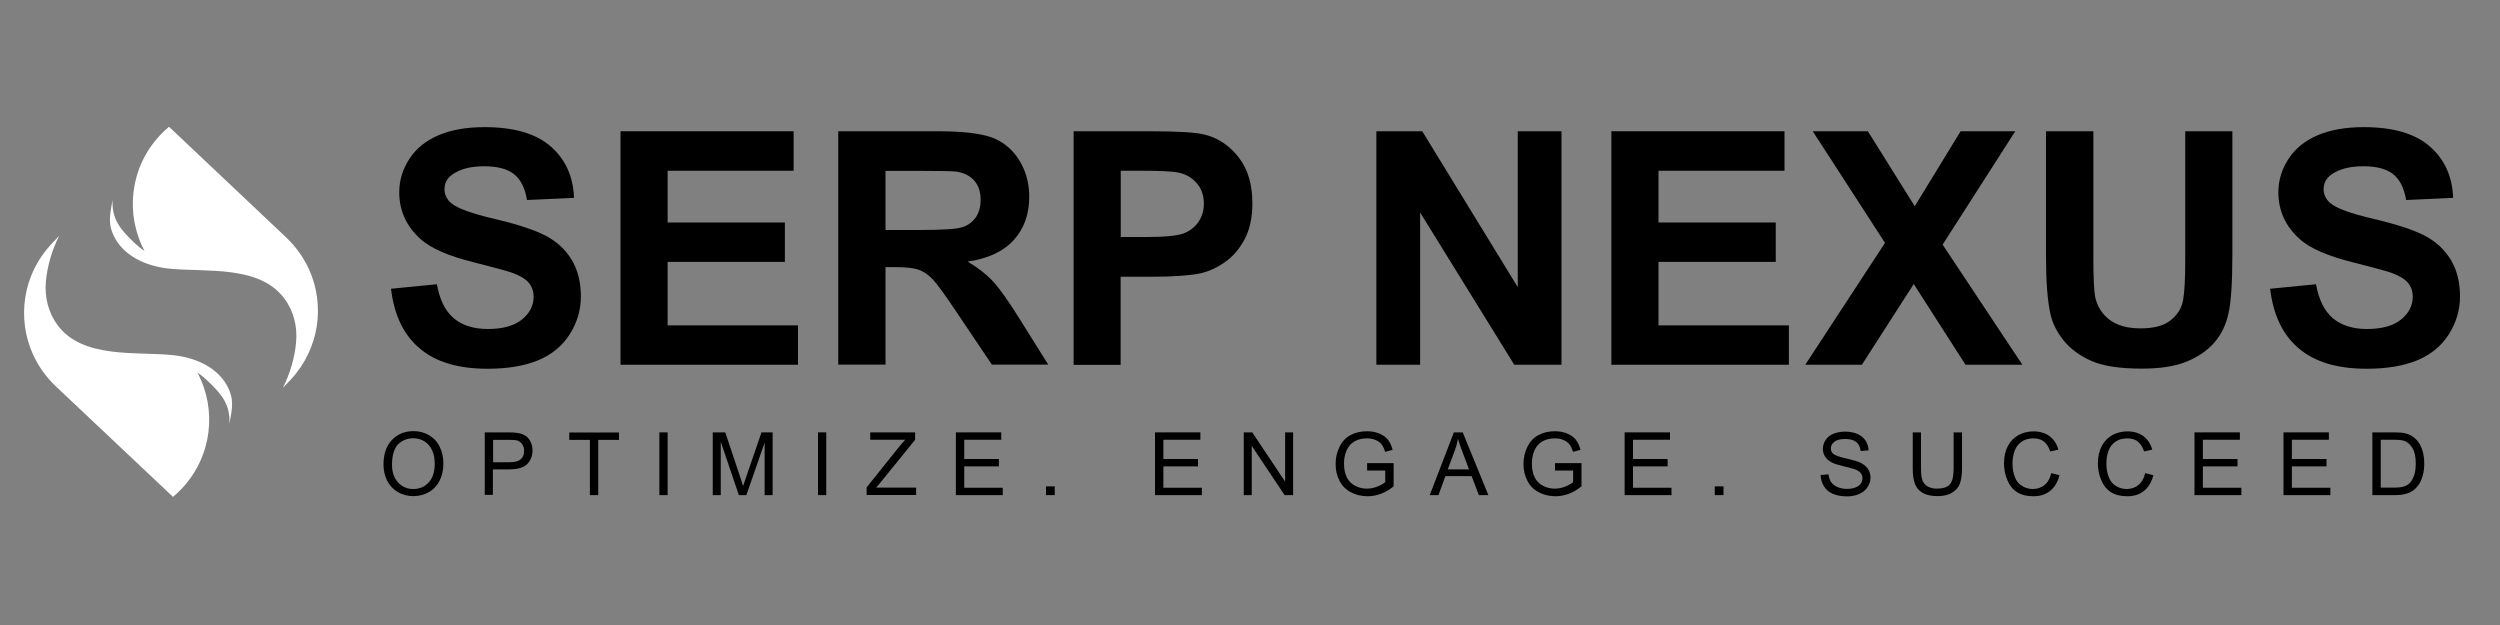 <?xml version="1.0" encoding="utf-8"?>
<!-- Generator: Adobe Illustrator 26.0.1, SVG Export Plug-In . SVG Version: 6.00 Build 0)  -->
<svg version="1.1" id="Layer_1" xmlns="http://www.w3.org/2000/svg" xmlns:xlink="http://www.w3.org/1999/xlink" x="0px" y="0px"
	 viewBox="0 0 200 50" style="enable-background:new 0 0 200 50;" xml:space="preserve">
<rect x="0" y="0" width="200" height="50" fill="#808080" stroke="none"/>
<style type="text/css">
	.st0{fill:#ffffff;}
	.st1{fill:#ffffff;}
</style>
<g>
	<path d="M30.68,37.16c0-0.83,0.22-1.48,0.67-1.96c0.45-0.47,1.02-0.71,1.73-0.71c0.46,0,0.88,0.11,1.25,0.33
		c0.37,0.22,0.66,0.53,0.85,0.93c0.2,0.4,0.29,0.84,0.29,1.35c0,0.51-0.1,0.96-0.31,1.37c-0.21,0.4-0.5,0.71-0.87,0.91
		s-0.78,0.31-1.22,0.31c-0.47,0-0.89-0.11-1.27-0.34c-0.37-0.23-0.65-0.54-0.85-0.93C30.77,38.02,30.68,37.6,30.68,37.16z
		 M31.36,37.17c0,0.6,0.16,1.08,0.49,1.43c0.32,0.35,0.73,0.52,1.22,0.52c0.5,0,0.91-0.18,1.23-0.53s0.48-0.85,0.48-1.5
		c0-0.41-0.07-0.76-0.21-1.07c-0.14-0.3-0.34-0.54-0.61-0.71s-0.56-0.25-0.9-0.25c-0.47,0-0.87,0.16-1.21,0.48
		C31.53,35.88,31.36,36.42,31.36,37.17z"/>
	<path d="M38.78,39.61v-5.02h1.89c0.33,0,0.59,0.02,0.76,0.05c0.25,0.04,0.45,0.12,0.62,0.23s0.3,0.28,0.4,0.48s0.15,0.44,0.15,0.68
		c0,0.43-0.14,0.79-0.41,1.08s-0.76,0.44-1.47,0.44h-1.29v2.04H38.78z M39.45,36.98h1.3c0.43,0,0.73-0.08,0.91-0.24
		s0.27-0.38,0.27-0.67c0-0.21-0.05-0.39-0.16-0.54c-0.11-0.15-0.25-0.25-0.42-0.3c-0.11-0.03-0.32-0.04-0.62-0.04h-1.28V36.98z"/>
	<path d="M47.19,39.61v-4.42h-1.65v-0.59h3.98v0.59h-1.66v4.42H47.19z"/>
	<path d="M52.75,39.61v-5.02h0.66v5.02H52.75z"/>
	<path d="M57.02,39.61v-5.02h1l1.19,3.55c0.11,0.33,0.19,0.58,0.24,0.74c0.06-0.18,0.15-0.45,0.27-0.8l1.2-3.49h0.89v5.02h-0.64
		v-4.2l-1.46,4.2h-0.6l-1.45-4.27v4.27H57.02z"/>
	<path d="M65.44,39.61v-5.02h0.66v5.02H65.44z"/>
	<path d="M69.33,39.61v-0.62l2.57-3.21c0.18-0.23,0.36-0.43,0.52-0.6h-2.8v-0.59h3.59v0.59l-2.82,3.48l-0.3,0.35h3.2v0.59H69.33z"/>
	<path d="M76.47,39.61v-5.02h3.63v0.59h-2.96v1.54h2.77v0.59h-2.77v1.71h3.08v0.59H76.47z"/>
	<path d="M83.68,39.61v-0.7h0.7v0.7H83.68z"/>
	<path d="M92.4,39.61v-5.02h3.63v0.59h-2.96v1.54h2.77v0.59h-2.77v1.71h3.08v0.59H92.4z"/>
	<path d="M99.5,39.61v-5.02h0.68l2.63,3.94v-3.94h0.64v5.02h-0.68l-2.63-3.94v3.94H99.5z"/>
	<path d="M109.37,37.64v-0.59l2.12,0v1.86c-0.33,0.26-0.66,0.46-1.01,0.59c-0.35,0.13-0.7,0.2-1.07,0.2c-0.49,0-0.94-0.11-1.34-0.32
		c-0.4-0.21-0.71-0.52-0.91-0.92c-0.21-0.4-0.31-0.85-0.31-1.34c0-0.49,0.1-0.94,0.31-1.37c0.2-0.42,0.5-0.74,0.88-0.94
		c0.38-0.21,0.82-0.31,1.32-0.31c0.36,0,0.69,0.06,0.98,0.18c0.29,0.12,0.52,0.28,0.69,0.49s0.29,0.48,0.38,0.82l-0.6,0.16
		c-0.08-0.26-0.17-0.46-0.28-0.6s-0.27-0.26-0.48-0.35s-0.44-0.13-0.69-0.13c-0.3,0-0.57,0.05-0.79,0.14s-0.4,0.21-0.54,0.36
		c-0.14,0.15-0.24,0.32-0.32,0.5c-0.13,0.31-0.19,0.65-0.19,1.01c0,0.45,0.08,0.82,0.23,1.12c0.15,0.3,0.38,0.52,0.67,0.67
		c0.29,0.15,0.61,0.22,0.94,0.22c0.29,0,0.57-0.06,0.84-0.17c0.27-0.11,0.48-0.23,0.62-0.35v-0.93H109.37z"/>
	<path d="M114.38,39.61l1.93-5.02h0.71l2.05,5.02h-0.76l-0.58-1.52h-2.1l-0.55,1.52H114.38z M115.82,37.55h1.7L117,36.16
		c-0.16-0.42-0.28-0.77-0.36-1.04c-0.06,0.32-0.15,0.64-0.27,0.96L115.82,37.55z"/>
	<path d="M124.4,37.64v-0.59l2.12,0v1.86c-0.33,0.26-0.66,0.46-1.01,0.59c-0.35,0.13-0.7,0.2-1.07,0.2c-0.49,0-0.94-0.11-1.34-0.32
		c-0.4-0.21-0.71-0.52-0.91-0.92c-0.21-0.4-0.31-0.85-0.31-1.34c0-0.49,0.1-0.94,0.31-1.37c0.2-0.42,0.5-0.74,0.88-0.94
		c0.38-0.21,0.82-0.31,1.32-0.31c0.36,0,0.69,0.06,0.98,0.18c0.29,0.12,0.52,0.28,0.69,0.49s0.29,0.48,0.38,0.82l-0.6,0.16
		c-0.08-0.26-0.17-0.46-0.28-0.6s-0.27-0.26-0.48-0.35s-0.44-0.13-0.69-0.13c-0.3,0-0.57,0.05-0.79,0.14s-0.4,0.21-0.54,0.36
		c-0.14,0.15-0.24,0.32-0.32,0.5c-0.13,0.31-0.19,0.65-0.19,1.01c0,0.45,0.08,0.82,0.23,1.12c0.15,0.3,0.38,0.52,0.67,0.67
		c0.29,0.15,0.61,0.22,0.94,0.22c0.29,0,0.57-0.06,0.84-0.17c0.27-0.11,0.48-0.23,0.62-0.35v-0.93H124.4z"/>
	<path d="M129.97,39.61v-5.02h3.63v0.59h-2.96v1.54h2.77v0.59h-2.77v1.71h3.08v0.59H129.97z"/>
	<path d="M137.18,39.61v-0.7h0.7v0.7H137.18z"/>
	<path d="M145.65,38l0.63-0.05c0.03,0.25,0.1,0.46,0.21,0.62c0.11,0.16,0.28,0.29,0.5,0.39s0.48,0.15,0.77,0.15
		c0.25,0,0.48-0.04,0.67-0.11s0.34-0.18,0.43-0.31c0.09-0.13,0.14-0.27,0.14-0.43c0-0.16-0.05-0.29-0.14-0.41s-0.24-0.22-0.45-0.3
		c-0.13-0.05-0.43-0.13-0.89-0.24c-0.46-0.11-0.78-0.21-0.97-0.31c-0.24-0.13-0.42-0.28-0.54-0.47c-0.12-0.19-0.18-0.39-0.18-0.62
		c0-0.25,0.07-0.49,0.22-0.71c0.14-0.22,0.35-0.39,0.63-0.5c0.28-0.11,0.58-0.17,0.92-0.17c0.37,0,0.7,0.06,0.98,0.18
		c0.28,0.12,0.5,0.3,0.66,0.53c0.15,0.23,0.23,0.5,0.25,0.79l-0.64,0.05c-0.03-0.32-0.15-0.56-0.35-0.72
		c-0.2-0.16-0.49-0.24-0.87-0.24c-0.4,0-0.69,0.07-0.88,0.22s-0.28,0.32-0.28,0.53c0,0.18,0.06,0.33,0.2,0.44
		c0.13,0.12,0.46,0.24,1,0.36s0.91,0.23,1.11,0.32c0.29,0.13,0.51,0.31,0.65,0.51c0.14,0.21,0.21,0.44,0.21,0.71
		c0,0.27-0.08,0.52-0.23,0.75c-0.15,0.24-0.37,0.42-0.66,0.55c-0.29,0.13-0.61,0.2-0.97,0.2c-0.45,0-0.83-0.07-1.14-0.2
		s-0.55-0.33-0.72-0.6C145.75,38.63,145.66,38.33,145.65,38z"/>
	<path d="M156.3,34.59h0.66v2.9c0,0.5-0.06,0.9-0.17,1.2c-0.11,0.3-0.32,0.54-0.62,0.72c-0.3,0.19-0.69,0.28-1.17,0.28
		c-0.47,0-0.85-0.08-1.15-0.24c-0.3-0.16-0.51-0.4-0.64-0.7c-0.13-0.31-0.19-0.73-0.19-1.26v-2.9h0.66v2.89
		c0,0.44,0.04,0.76,0.12,0.96s0.22,0.37,0.42,0.48s0.44,0.17,0.72,0.17c0.49,0,0.84-0.11,1.04-0.33s0.31-0.65,0.31-1.28V34.59z"/>
	<path d="M164.1,37.85l0.66,0.17c-0.14,0.54-0.39,0.96-0.75,1.25c-0.36,0.29-0.8,0.43-1.33,0.43c-0.54,0-0.98-0.11-1.32-0.33
		c-0.34-0.22-0.6-0.54-0.77-0.96c-0.18-0.42-0.27-0.87-0.27-1.34c0-0.52,0.1-0.98,0.3-1.37c0.2-0.39,0.48-0.68,0.85-0.89
		c0.37-0.2,0.77-0.3,1.22-0.3c0.5,0,0.92,0.13,1.27,0.38c0.34,0.26,0.58,0.61,0.71,1.08l-0.65,0.15c-0.12-0.36-0.29-0.63-0.51-0.8
		c-0.22-0.17-0.5-0.25-0.83-0.25c-0.39,0-0.71,0.09-0.97,0.28c-0.26,0.18-0.44,0.43-0.55,0.74c-0.1,0.31-0.16,0.63-0.16,0.96
		c0,0.43,0.06,0.8,0.19,1.12c0.12,0.32,0.32,0.56,0.58,0.71c0.26,0.16,0.55,0.24,0.85,0.24c0.37,0,0.69-0.11,0.94-0.32
		C163.83,38.59,164,38.27,164.1,37.85z"/>
	<path d="M171.61,37.85l0.66,0.17c-0.14,0.54-0.39,0.96-0.75,1.25c-0.36,0.29-0.8,0.43-1.33,0.43c-0.54,0-0.98-0.11-1.32-0.33
		c-0.34-0.22-0.6-0.54-0.77-0.96c-0.18-0.42-0.27-0.87-0.27-1.34c0-0.52,0.1-0.98,0.3-1.37c0.2-0.39,0.48-0.68,0.85-0.89
		c0.37-0.2,0.77-0.3,1.22-0.3c0.5,0,0.92,0.13,1.27,0.38c0.34,0.26,0.58,0.61,0.71,1.08l-0.65,0.15c-0.12-0.36-0.29-0.63-0.51-0.8
		c-0.22-0.17-0.5-0.25-0.83-0.25c-0.39,0-0.71,0.09-0.97,0.28c-0.26,0.18-0.44,0.43-0.55,0.74c-0.1,0.31-0.16,0.63-0.16,0.96
		c0,0.43,0.06,0.8,0.19,1.12c0.12,0.32,0.32,0.56,0.58,0.71c0.26,0.16,0.55,0.24,0.85,0.24c0.37,0,0.69-0.11,0.94-0.32
		C171.34,38.59,171.52,38.27,171.61,37.85z"/>
	<path d="M175.56,39.61v-5.02h3.63v0.59h-2.96v1.54h2.77v0.59h-2.77v1.71h3.08v0.59H175.56z"/>
	<path d="M182.68,39.61v-5.02h3.63v0.59h-2.96v1.54h2.77v0.59h-2.77v1.71h3.08v0.59H182.68z"/>
	<path d="M189.79,39.61v-5.02h1.73c0.39,0,0.69,0.02,0.89,0.07c0.29,0.07,0.53,0.19,0.74,0.36c0.26,0.22,0.46,0.51,0.59,0.86
		c0.13,0.35,0.2,0.75,0.2,1.19c0,0.38-0.04,0.72-0.13,1.01s-0.2,0.54-0.34,0.73s-0.29,0.34-0.46,0.46c-0.17,0.11-0.36,0.19-0.6,0.25
		s-0.5,0.09-0.81,0.09H189.79z M190.46,39.01h1.07c0.33,0,0.59-0.03,0.78-0.09c0.19-0.06,0.34-0.15,0.45-0.26
		c0.16-0.16,0.28-0.37,0.37-0.63c0.09-0.27,0.13-0.59,0.13-0.97c0-0.52-0.09-0.93-0.26-1.21s-0.38-0.47-0.63-0.57
		c-0.18-0.07-0.46-0.1-0.86-0.1h-1.05V39.01z"/>
</g>
<g>
	<path class="st0" d="M18.36,33.9c0.05-1.53-0.56-2.31-1.8-3.48c-0.24-0.23-0.49-0.43-0.76-0.6c1.57,2.95,1.17,6.68-1.24,9.25
		c-0.23,0.24-0.47,0.47-0.72,0.68L4.46,30.9c-0.78-0.74-1.38-1.6-1.81-2.52c-1.32-2.89-0.84-6.41,1.47-8.87l0.61-0.64
		C4.16,20,3.78,21.28,3.67,22.54c-0.11,1.23,0.2,2.5,0.95,3.49c2.02,2.69,6.27,2.08,9.2,2.38c1.66,0.17,3.42,0.86,4.3,2.36
		C18.77,31.92,18.58,32.61,18.36,33.9z"/>
	<path class="st1" d="M9,15.99c-0.05,1.53,0.56,2.31,1.8,3.48c0.24,0.23,0.49,0.43,0.76,0.6c-1.57-2.95-1.17-6.68,1.24-9.25
		c0.23-0.24,0.47-0.47,0.72-0.68L22.9,19c0.78,0.74,1.38,1.6,1.81,2.52c1.32,2.89,0.84,6.41-1.47,8.87l-0.61,0.64
		c0.57-1.13,0.95-2.41,1.06-3.67c0.11-1.23-0.2-2.5-0.95-3.49c-2.02-2.69-6.27-2.08-9.2-2.38c-1.66-0.17-3.42-0.86-4.3-2.36
		C8.59,17.97,8.78,17.29,9,15.99z"/>
</g>
<g>
	<path d="M31.28,23.1l3.67-0.36c0.22,1.23,0.67,2.14,1.34,2.71s1.59,0.87,2.73,0.87c1.21,0,2.13-0.26,2.75-0.77
		c0.62-0.51,0.92-1.12,0.92-1.8c0-0.44-0.13-0.82-0.39-1.13s-0.71-0.58-1.36-0.81c-0.44-0.15-1.45-0.42-3.02-0.82
		c-2.02-0.5-3.44-1.12-4.26-1.85c-1.15-1.03-1.72-2.28-1.72-3.76c0-0.95,0.27-1.84,0.81-2.67c0.54-0.83,1.32-1.46,2.33-1.89
		c1.01-0.43,2.24-0.65,3.68-0.65c2.34,0,4.11,0.51,5.29,1.54s1.81,2.4,1.87,4.12L42.16,16c-0.16-0.96-0.51-1.65-1.04-2.07
		c-0.53-0.42-1.33-0.63-2.39-0.63c-1.1,0-1.95,0.23-2.57,0.68c-0.4,0.29-0.6,0.68-0.6,1.16c0,0.44,0.19,0.82,0.56,1.13
		c0.48,0.4,1.63,0.82,3.47,1.25c1.83,0.43,3.19,0.88,4.07,1.34s1.57,1.1,2.06,1.9s0.75,1.79,0.75,2.97c0,1.07-0.3,2.07-0.89,3.01
		c-0.59,0.93-1.44,1.63-2.52,2.08c-1.09,0.45-2.44,0.68-4.06,0.68c-2.36,0-4.17-0.55-5.44-1.64C32.28,26.78,31.53,25.19,31.28,23.1z
		"/>
	<path d="M49.64,29.18V10.5h13.85v3.16H53.41v4.14h9.38v3.15h-9.38v5.08h10.43v3.15H49.64z"/>
	<path d="M67.06,29.18V10.5H75c2,0,3.45,0.17,4.35,0.5c0.9,0.34,1.63,0.93,2.17,1.79s0.82,1.84,0.82,2.94c0,1.4-0.41,2.56-1.24,3.47
		c-0.82,0.91-2.06,1.49-3.69,1.73c0.82,0.48,1.49,1,2.02,1.57c0.53,0.57,1.25,1.58,2.15,3.03l2.28,3.64h-4.51l-2.73-4.06
		c-0.97-1.45-1.63-2.37-1.99-2.75c-0.36-0.38-0.73-0.64-1.13-0.78c-0.4-0.14-1.03-0.21-1.9-0.21h-0.76v7.8H67.06z M70.83,18.4h2.79
		c1.81,0,2.94-0.08,3.39-0.23s0.8-0.42,1.06-0.79c0.25-0.37,0.38-0.84,0.38-1.4c0-0.63-0.17-1.14-0.5-1.52s-0.81-0.63-1.42-0.73
		c-0.31-0.04-1.22-0.06-2.75-0.06h-2.94V18.4z"/>
	<path d="M85.89,29.18V10.5h6.05c2.29,0,3.79,0.09,4.48,0.28c1.07,0.28,1.97,0.89,2.69,1.83c0.72,0.94,1.08,2.15,1.08,3.64
		c0,1.15-0.21,2.11-0.62,2.89c-0.42,0.78-0.95,1.4-1.59,1.84c-0.64,0.45-1.29,0.74-1.96,0.89c-0.9,0.18-2.2,0.27-3.91,0.27h-2.46
		v7.05H85.89z M89.66,13.66v5.3h2.06c1.49,0,2.48-0.1,2.98-0.29c0.5-0.2,0.89-0.5,1.18-0.92c0.28-0.42,0.43-0.9,0.43-1.45
		c0-0.68-0.2-1.24-0.6-1.68c-0.4-0.44-0.9-0.72-1.52-0.83c-0.45-0.08-1.35-0.13-2.71-0.13H89.66z"/>
	<path d="M110.11,29.18V10.5h3.67l7.64,12.47V10.5h3.5v18.68h-3.78L113.61,17v12.18H110.11z"/>
	<path d="M128.91,29.18V10.5h13.85v3.16h-10.08v4.14h9.38v3.15h-9.38v5.08h10.43v3.15H128.91z"/>
	<path d="M144.42,29.18l6.38-9.75l-5.78-8.93h4.41l3.75,6l3.67-6h4.37l-5.81,9.07l6.38,9.61h-4.55l-4.14-6.46l-4.15,6.46H144.42z"/>
	<path d="M163.7,10.5h3.77v10.12c0,1.6,0.05,2.65,0.14,3.12c0.16,0.76,0.55,1.38,1.15,1.84c0.61,0.46,1.44,0.69,2.49,0.69
		c1.07,0,1.88-0.22,2.42-0.66s0.87-0.97,0.98-1.61c0.11-0.64,0.17-1.69,0.17-3.17V10.5h3.77v9.81c0,2.24-0.1,3.83-0.31,4.75
		c-0.2,0.93-0.58,1.71-1.13,2.34s-1.28,1.14-2.2,1.52c-0.92,0.38-2.12,0.57-3.59,0.57c-1.78,0-3.14-0.21-4.06-0.62
		c-0.92-0.41-1.65-0.95-2.19-1.61s-0.89-1.35-1.06-2.07c-0.25-1.07-0.37-2.65-0.37-4.74V10.5z"/>
	<path d="M181.61,23.1l3.67-0.36c0.22,1.23,0.67,2.14,1.34,2.71s1.59,0.87,2.73,0.87c1.21,0,2.13-0.26,2.75-0.77
		c0.62-0.51,0.92-1.12,0.92-1.8c0-0.44-0.13-0.82-0.39-1.13s-0.71-0.58-1.36-0.81c-0.44-0.15-1.45-0.42-3.02-0.82
		c-2.02-0.5-3.44-1.12-4.26-1.85c-1.15-1.03-1.72-2.28-1.72-3.76c0-0.95,0.27-1.84,0.81-2.67c0.54-0.83,1.32-1.46,2.33-1.89
		c1.01-0.43,2.24-0.65,3.68-0.65c2.34,0,4.11,0.51,5.29,1.54s1.81,2.4,1.87,4.12L192.49,16c-0.16-0.96-0.51-1.65-1.04-2.07
		c-0.53-0.42-1.33-0.63-2.39-0.63c-1.1,0-1.95,0.23-2.57,0.68c-0.4,0.29-0.6,0.68-0.6,1.16c0,0.44,0.19,0.82,0.56,1.13
		c0.48,0.4,1.63,0.82,3.47,1.25c1.83,0.43,3.19,0.88,4.07,1.34s1.57,1.1,2.06,1.9s0.75,1.79,0.75,2.97c0,1.07-0.3,2.07-0.89,3.01
		c-0.59,0.93-1.44,1.63-2.52,2.08c-1.09,0.45-2.44,0.68-4.06,0.68c-2.36,0-4.17-0.55-5.44-1.64
		C182.61,26.78,181.86,25.19,181.61,23.1z"/>
</g>
</svg>
